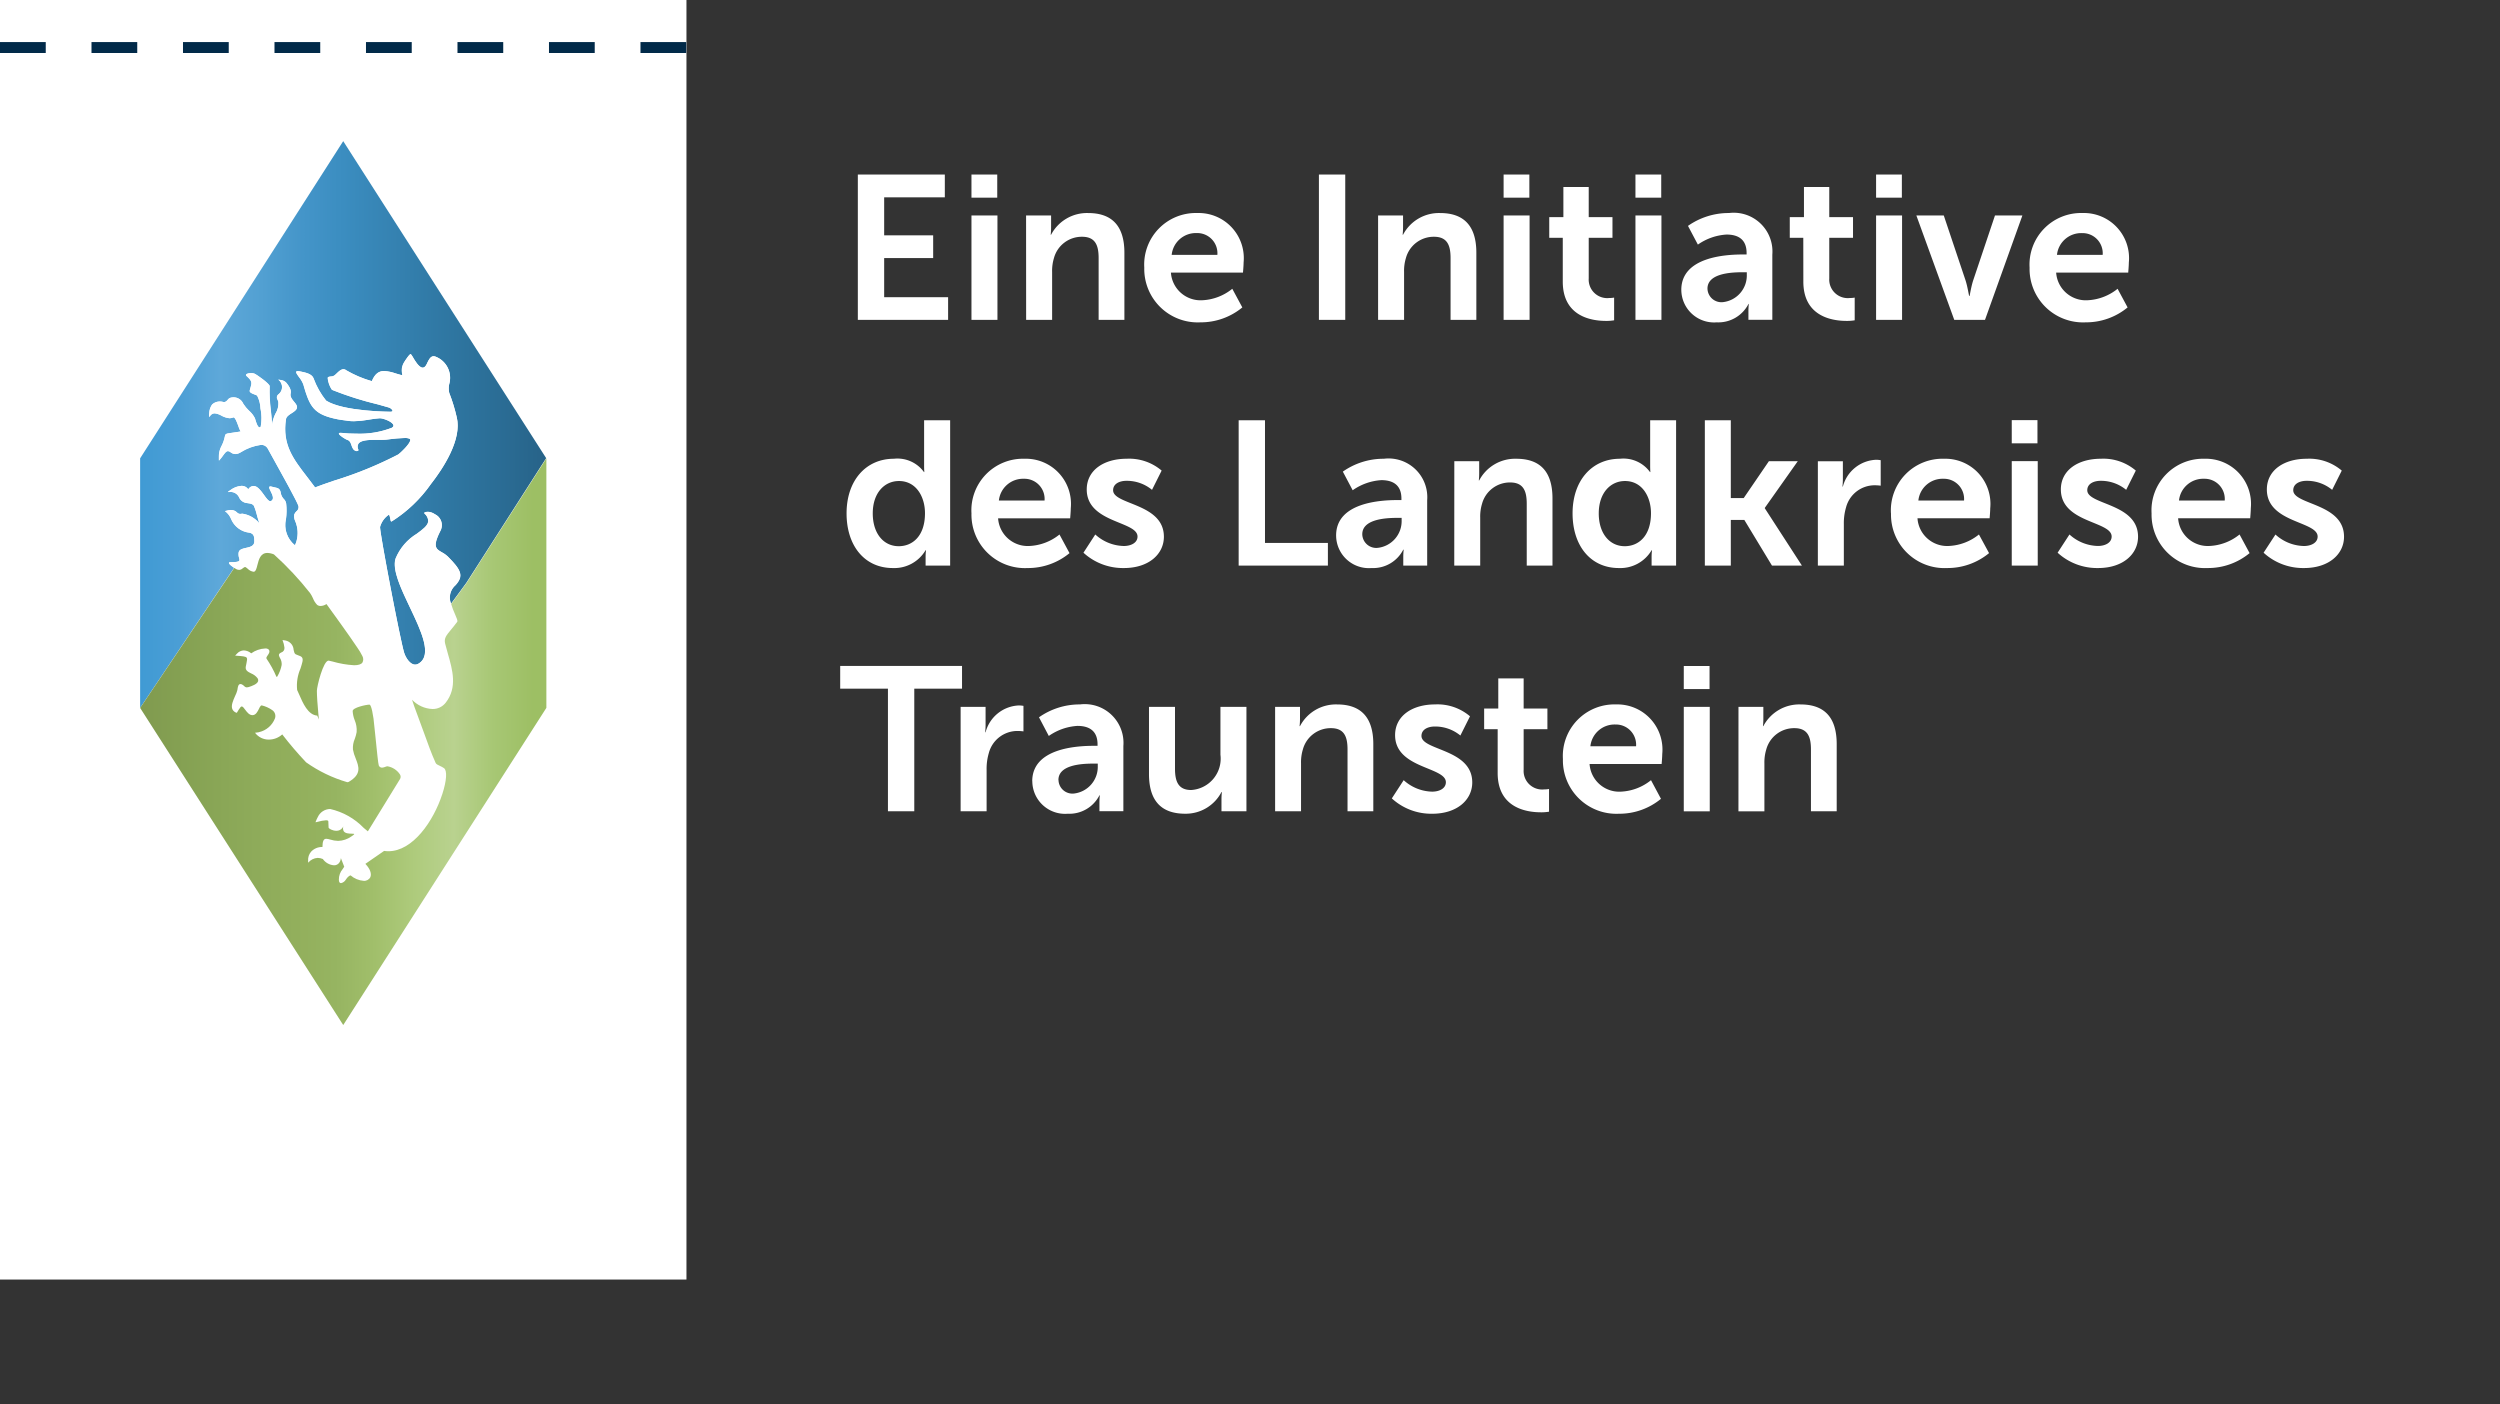 <svg xmlns="http://www.w3.org/2000/svg" xmlns:xlink="http://www.w3.org/1999/xlink" width="170.881" height="96" viewBox="0 0 170.881 96"><rect x="0" y="0" width="170.881" height="96" fill="#333333" stroke="none"/><defs><style>.a,.i{fill:none;}.b{clip-path:url(#a);}.c{fill:#fff;}.d{clip-path:url(#b);}.e{fill:url(#c);}.f{clip-path:url(#e);}.g{fill:url(#f);}.h{clip-path:url(#g);}.i{stroke:#012a49;stroke-width:0.75px;stroke-dasharray:3.127 3.127;}</style><clipPath id="a"><path class="a" d="M0,12.818H133.721v-96H0Z" transform="translate(0 83.18)"/></clipPath><clipPath id="b"><path class="a" d="M8.3-53.141v17.058l0,0,6.424-9.574c-.144-.095-.377-.264-.353-.343h0c.008-.029.042-.042.1-.042h0c.379,0,.553-.028.6-.093h0c.033-.044.016-.106-.007-.193h0a.849.849,0,0,1-.032-.377h0c.038-.209.267-.261.507-.314h0c.28-.062.57-.128.566-.455h0c-.006-.3-.01-.51-.336-.585h0a1.529,1.529,0,0,1-1.251-.933h0a1.264,1.264,0,0,0-.424-.545h0l.012,0h0l-.006,0h0c.046-.014.088-.023.127-.031h0a1.031,1.031,0,0,1,.269-.044h0a.57.57,0,0,1,.419.164h0a.32.32,0,0,0,.219.105h0a.391.391,0,0,0,.078-.009h0a.4.4,0,0,1,.078-.007h0a1.845,1.845,0,0,1,1.152.653h0c0-.014-.1-.338-.1-.338h0c-.024-.078-.046-.16-.068-.245h0a3.849,3.849,0,0,0-.192-.587h0c-.067-.15-.253-.175-.415-.2h0l-.089-.013a.646.646,0,0,1-.514-.381h0a.639.639,0,0,0-.675-.368h0l-.095,0h0l.013-.01H14.3a2.138,2.138,0,0,1,.179-.128h0a1.427,1.427,0,0,1,.75-.285h0a.531.531,0,0,1,.458.235h0a.088.088,0,0,1,.014-.015h0a.443.443,0,0,1,.35-.212h0c.271,0,.51.33.72.621h0c.157.217.3.421.426.421h0a.109.109,0,0,0,.05-.013h0c.242-.126.093-.426-.025-.667h0c-.068-.139-.122-.248-.09-.3h0a.074.074,0,0,1,.069-.03h0a.432.432,0,0,1,.11.02h0c.07.021.134.035.193.047h0c.218.045.362.076.41.385h0a.786.786,0,0,0,.207.409h0a.56.56,0,0,1,.16.3h0a4.29,4.29,0,0,1-.014,1.073h0a1.774,1.774,0,0,0,.617,1.792h0c.018-.04.032-.082.047-.122h0c.015-.039.03-.081.042-.119h0c.008-.021.013-.042.02-.063h0a2.075,2.075,0,0,0-.084-1.328h0a.8.8,0,0,1-.076-.469h0a.623.623,0,0,1,.152-.223h0a.356.356,0,0,0,.14-.347h0c-.06-.254-1.163-2.242-1.757-3.311h0c-.159-.289-.286-.516-.352-.638h0a.486.486,0,0,0-.464-.242h0a3.418,3.418,0,0,0-1.347.49h0l-.076.042a.679.679,0,0,1-.319.093h0a.566.566,0,0,1-.321-.12h0a.359.359,0,0,0-.182-.08h0c-.076,0-.155.059-.25.186h0l-.09.12a2.7,2.7,0,0,1-.272.337h0s0-.01,0-.014h0l-.007.007h0c0-.073-.006-.148,0-.223h0a1.526,1.526,0,0,1,.147-.7h0a2.493,2.493,0,0,0,.256-.694h0c.044-.208.052-.209.486-.27h0c.145-.021.339-.05.6-.092h0c0-.008-.008-.016-.013-.025h0a1.44,1.44,0,0,1-.13-.3h0c-.1-.271-.229-.642-.351-.642h0a.63.63,0,0,1-.262.061h0a1.347,1.347,0,0,1-.56-.179h0a1.206,1.206,0,0,0-.464-.155h0a.374.374,0,0,0-.33.218h0l0,.006-.027.021c-.04-.039-.009-.268-.009-.269h0a1.093,1.093,0,0,1,.194-.579h0a.769.769,0,0,1,.531-.205h0a.839.839,0,0,1,.227.032h0a.225.225,0,0,0,.062.008h0a.347.347,0,0,0,.24-.15h0a.39.39,0,0,1,.269-.164h0a.723.723,0,0,1,.8.425h0a2.611,2.611,0,0,0,.4.482h0a1.679,1.679,0,0,1,.4.518h0l.015.053c.044.153.159.566.3.564h0a.106.106,0,0,0,.077-.044h0a3.168,3.168,0,0,0-.015-1.246h0a2.083,2.083,0,0,0-.231-.886h0a1,1,0,0,0-.159-.068h0c-.167-.063-.376-.141-.345-.271h0c.02-.078.039-.147.057-.208h0c.09-.316.125-.434-.262-.777h0c-.039-.035-.053-.068-.042-.1h0c.028-.075.2-.11.343-.11h0a.6.6,0,0,1,.223.036h0c.167.068,1.053.7,1.044.856h0a10.366,10.366,0,0,0,.083,1.669h0c.035.331.069.673.084,1h0a1.3,1.3,0,0,1,.017-.163h0a2.636,2.636,0,0,1,.218-.635h0a1.3,1.3,0,0,0,.192-.8h0a1.3,1.3,0,0,0-.055-.152h0a.265.265,0,0,1,.058-.357h0a.623.623,0,0,0,0-1h.013l-.007-.008h0c.05.006.1.014.155.025h0a.616.616,0,0,1,.391.2h0c.113.145.351.445.289.7h0c-.06.234.088.412.23.585h0c.155.186.3.361.114.571h0a1.246,1.246,0,0,1-.279.211h0c-.178.113-.362.231-.389.417h0c-.257,1.732.493,2.705,1.445,3.938h0c.178.231.361.469.546.724h0c.331-.133.781-.289,1.281-.46h0a26.178,26.178,0,0,0,4.4-1.792h0c.141-.093.836-.743.829-1h0a.085.085,0,0,0-.043-.077h0a.817.817,0,0,0-.365-.051h0a10.486,10.486,0,0,0-1.093.09h0l-.164.02c-.089.009-.2.01-.324.01h-.4c-.512,0-1.009.033-1.166.272h0a.449.449,0,0,0,.016.433h0a.172.172,0,0,1-.132.065h0a.343.343,0,0,1-.252-.17h0a1,1,0,0,1-.1-.232h0c-.054-.155-.11-.315-.274-.359h0c-.093-.027-.6-.33-.587-.444h0q.007-.042.087-.042h0a.44.44,0,0,1,.062,0h0a9.051,9.051,0,0,0,1.053.055h0a6.052,6.052,0,0,0,2.412-.4h0q.142-.08.114-.184h0c-.059-.229-.681-.47-.928-.47h0c-.271.017-.524.057-.766.1h0a6.614,6.614,0,0,1-1.016.105h0a2.636,2.636,0,0,1-.469-.039h0c-.051-.008-.11-.015-.177-.024h0c-.126-.016-.283-.036-.48-.075h0c-1.611-.325-1.888-.846-2.321-2.374h0a1.827,1.827,0,0,0-.293-.5h0c-.125-.172-.224-.308-.189-.375h0c.013-.027.046-.04.1-.04h0a.705.705,0,0,1,.143.02h0l.09.018c.31.065.736.152.851.467h0a5.383,5.383,0,0,0,.855,1.513h0c1.174.752,4.364.762,4.4.762h0c.061,0,.134-.009.142-.055h0c.01-.07-.134-.2-.24-.23h0c-.13-.04-.412-.12-.769-.219h0a22.7,22.7,0,0,1-3.13-.993h0a1.74,1.74,0,0,1-.292-.816h0a.081.081,0,0,1,.048-.062h0a.619.619,0,0,1,.18-.035h0a.424.424,0,0,0,.24-.078h0a1.579,1.579,0,0,0,.147-.132h0c.14-.134.3-.287.465-.287h0a.285.285,0,0,1,.186.073h0a7.6,7.6,0,0,0,1.755.744h0c.2-.479.457-.695.839-.695h0a2.9,2.9,0,0,1,.772.162h0c.152.046.31.093.478.132h0a1.177,1.177,0,0,1-.024-.147h0a1.037,1.037,0,0,1,.157-.771h0L26.4-59.8c.163-.245.323-.471.4-.471h0l.017.02h0l.008.014h0a.809.809,0,0,1,.091.133h0c.153.267.439.763.7.763h0c.1,0,.194-.082.271-.242h0l.018-.039c.117-.246.237-.5.455-.5h0a.382.382,0,0,1,.155.037h0a1.548,1.548,0,0,1,.908,1.878h0a1.4,1.4,0,0,0,.006.594h0a11.493,11.493,0,0,1,.509,1.654h0c.379,1.531-.943,3.521-1.763,4.57h0a9.352,9.352,0,0,1-2.691,2.564h0a.051.051,0,0,1-.053-.032h0a.975.975,0,0,1-.028-.126h0c-.023-.115-.058-.307-.105-.307h0a1.488,1.488,0,0,0-.6.836h0c-.03.376,1.4,7.864,1.652,8.615h0c.1.307.392.8.751.794h0a.424.424,0,0,0,.207-.055h0c1-.559.2-2.23-.568-3.848h0c-.6-1.266-1.23-2.575-.986-3.345h0a3.563,3.563,0,0,1,1.456-1.7h0c.42-.312.754-.556.778-.854h0a.7.7,0,0,0-.256-.525h0c-.02-.021-.02-.038-.014-.048h0c.025-.062.242-.073.244-.073h0a.9.9,0,0,1,.473.163h0a.82.82,0,0,1,.4,1.1h0c-.582,1.124-.32,1.273.075,1.5h0a1.849,1.849,0,0,1,.406.286h0c.921.927,1.115,1.318.533,1.964h0a1.113,1.113,0,0,0-.3,1.275h0l1.044-1.421,5.461-8.528v0L22.182-74.822Z" transform="translate(-8.296 74.822)"/></clipPath><linearGradient id="c" x1="0.072" y1="0.093" x2="0.279" y2="0.093" gradientUnits="objectBoundingBox"><stop offset="0" stop-color="#3f9ad4"/><stop offset="0.1" stop-color="#4b9ed5"/><stop offset="0.2" stop-color="#5ea8d9"/><stop offset="0.3" stop-color="#52a0d2"/><stop offset="0.4" stop-color="#4495c9"/><stop offset="0.5" stop-color="#3b8dc0"/><stop offset="0.6" stop-color="#3684b4"/><stop offset="0.7" stop-color="#317ba8"/><stop offset="0.8" stop-color="#2d739d"/><stop offset="0.9" stop-color="#2a6b93"/><stop offset="1" stop-color="#276287"/></linearGradient><clipPath id="e"><path class="a" d="M30.606-47.506l-1.044,1.421s0,.007,0,.012h0a5.168,5.168,0,0,0,.263.7h0c.113.26.2.448.143.518h0c-.16.216-.3.387-.42.531h0c-.335.405-.487.59-.4.957h0c.053.218.117.439.181.664h0c.328,1.145.667,2.33-.142,3.368h0a1.113,1.113,0,0,1-.911.433h0a2.045,2.045,0,0,1-1.39-.632h0a1.055,1.055,0,0,1,.038.119h0l.111.329.383,1.043c.1.269.2.542.3.816h0c.24.671.489,1.362.779,2.01h0c.038.087.153.141.286.2h0a1.728,1.728,0,0,1,.287.158h0c.226.164.182.854-.111,1.757h0c-.613,1.888-2.029,3.922-3.691,3.922h0a2.114,2.114,0,0,1-.293-.022h0l-1.278.883.017.022h0c.306.329.422.658.32.892h0a.468.468,0,0,1-.456.248h0a1.543,1.543,0,0,1-.893-.372h0c-.141.028-.252.184-.332.3h0A.5.5,0,0,1,22.03-27h0c-.067,0-.147-.042-.147-.235h0a1.115,1.115,0,0,1,.267-.736h0c.032-.046.067-.095.1-.15h0l-.229-.589a.723.723,0,0,1-.038.173h0c0,.015-.009.03-.015.044h0a.454.454,0,0,1-.06.1h0a.419.419,0,0,1-.357.174h0a1.013,1.013,0,0,1-.764-.43h0a.917.917,0,0,0-.352-.077h0a.914.914,0,0,0-.646.325h0v-.013h0l-.007.006h0a1.2,1.2,0,0,1,0-.127h0a.853.853,0,0,1,.2-.611h0a1.016,1.016,0,0,1,.779-.324h0c.006-.406.08-.561.262-.561h0a1.132,1.132,0,0,1,.265.052h0a1.953,1.953,0,0,0,.546.091h0a1.613,1.613,0,0,0,.9-.3h0c.136-.088.2-.144.2-.167h0c-.007-.022-.093-.023-.179-.025h0c-.181-.006-.428-.012-.536-.162h0a.392.392,0,0,1-.028-.335h0a.566.566,0,0,1-.065.1h0a.491.491,0,0,1-.411.2h0c-.265,0-.534-.152-.534-.222h0l-.018-.424c0-.048-.058-.073-.158-.073h0a2.658,2.658,0,0,0-.553.1h0c-.069.017-.125.032-.158.037h0l0-.01h-.006c.025-.072.052-.137.081-.2h0c.007-.017.016-.032.024-.048h0c.015-.031.031-.065.047-.093h0a.942.942,0,0,1,.851-.557h0a4.6,4.6,0,0,1,2.289,1.29h0c.1.087.2.167.285.237h0l.241-.39,1.963-3.195a.3.3,0,0,0-.016-.314h0a1.281,1.281,0,0,0-.847-.548h0a.175.175,0,0,0-.063.009h0l-.066.023a.739.739,0,0,1-.245.063h0a.24.24,0,0,1-.22-.149h0c-.039-.073-.143-1.122-.237-2.047h0c-.054-.541-.1-1.009-.122-1.153h0c-.125-.869-.237-.96-.278-.96h0c-.218,0-1.148.2-1.148.439h0a1.937,1.937,0,0,0,.136.619h0a1.744,1.744,0,0,1,.135.821h0a2.568,2.568,0,0,1-.125.456h0a1.56,1.56,0,0,0-.128.731h0a2.829,2.829,0,0,0,.189.615h0c.216.555.421,1.079-.479,1.6h0a.2.2,0,0,1-.1.02h0a9.451,9.451,0,0,1-2.811-1.357h0a24.743,24.743,0,0,1-1.631-1.908h0a1.364,1.364,0,0,1-.912.354h0a1.158,1.158,0,0,1-.95-.469h.012l0,0h0a1.014,1.014,0,0,0,.119-.015h0a.957.957,0,0,0,.1-.014h0l.052-.013h0a1.532,1.532,0,0,0,1.079-.933h0a.487.487,0,0,0-.182-.57h0a2.13,2.13,0,0,0-.719-.324h0a.092.092,0,0,0-.054.014h0a.676.676,0,0,0-.133.214h0c-.1.2-.216.44-.449.44h0c-.22,0-.373-.208-.5-.377h0c-.085-.117-.159-.218-.231-.218h0a.12.12,0,0,0-.089.055h0a2.692,2.692,0,0,0-.2.3h0l-.047.081a.45.45,0,0,1-.306-.249h0c-.105-.249.051-.592.187-.9h0a1.954,1.954,0,0,0,.157-.412h0l.009-.062c.021-.137.051-.346.2-.346h0a.218.218,0,0,1,.073.014h0a.524.524,0,0,1,.182.125h0a.245.245,0,0,0,.181.09h0a.432.432,0,0,0,.13-.023h0c.242-.077.571-.2.637-.388h0a.25.25,0,0,0-.047-.23h0a1.053,1.053,0,0,0-.426-.315h0c-.22-.11-.41-.205-.366-.459h0c.017-.1.033-.178.05-.249h0c.038-.186.062-.3.012-.365h0c-.068-.089-.275-.106-.78-.141h0a.033.033,0,0,1,.008-.009H14.8a1.372,1.372,0,0,1,.125-.132h0a.651.651,0,0,1,.463-.217h0a.841.841,0,0,1,.505.2h0a1.779,1.779,0,0,1,.95-.331h0a.308.308,0,0,1,.262.091h0a.23.23,0,0,1,.008.216h0a.657.657,0,0,1-.085.145h0c-.063.09-.129.182-.088.246h0a7.219,7.219,0,0,1,.673,1.23h0a.052.052,0,0,0,.028.012h0c.014,0,.023-.01.033-.025h0a2.428,2.428,0,0,0,.3-.788h0a.8.8,0,0,0-.121-.487h0l-.031-.065c-.092-.194.013-.246.123-.3h0a.309.309,0,0,0,.219-.335h0a1.994,1.994,0,0,0-.133-.516h.01s0,0,0,0h0a1.3,1.3,0,0,1,.187.029h0c.021,0,.038.01.057.015h0c.025.007.047.014.069.022h0a.679.679,0,0,1,.436.6h0c.029.138.053.259.142.307h0a1.249,1.249,0,0,0,.185.076h0c.186.065.346.121.277.434h0c-.024.117-.076.278-.132.46h0a2.9,2.9,0,0,0-.231,1.47h0c.043.09.088.194.135.3h0c.256.594.608,1.409,1.237,1.451h0l.046.1.068.171c-.013-.13-.024-.265-.036-.4h0c-.058-.594-.1-1.23-.1-1.566h0c0-.292.432-2.064.8-2.064h0c.075.013.159.035.264.061h0a6.726,6.726,0,0,0,1.478.256h0c.294,0,.488-.062.572-.186h0a.462.462,0,0,0,0-.433h0a4.333,4.333,0,0,0-.355-.594h0c-.292-.44-.717-1.041-1.117-1.6h0s0,0,0,0h0c-.155-.216-.3-.424-.442-.614h0c-.015-.018-.028-.038-.042-.058h0c-.061-.083-.12-.166-.175-.241h0l-.329-.457h0a.742.742,0,0,1-.4.132h0a.373.373,0,0,1-.235-.075h0a1.339,1.339,0,0,1-.29-.457h0a2.107,2.107,0,0,0-.194-.349h0a21.215,21.215,0,0,0-2.471-2.644h0a1.259,1.259,0,0,0-.45-.1h0c-.473,0-.587.458-.68.826h0c-.059.238-.111.442-.247.462h0a.687.687,0,0,1-.417-.208h0c-.077-.066-.145-.121-.19-.121h0a.781.781,0,0,0-.16.1h0a.364.364,0,0,1-.232.1h0a.479.479,0,0,1-.187-.046h0c-.014-.007-.075-.043-.148-.091h0L8.3-38.975,22.182-17.3l13.885-21.68V-56.034Z" transform="translate(-8.297 56.034)"/></clipPath><linearGradient id="f" x1="0.072" y1="0.319" x2="0.271" y2="0.319" gradientUnits="objectBoundingBox"><stop offset="0" stop-color="#809a4f"/><stop offset="0.1" stop-color="#84a052"/><stop offset="0.2" stop-color="#89a656"/><stop offset="0.3" stop-color="#8eab5a"/><stop offset="0.4" stop-color="#92af5c"/><stop offset="0.5" stop-color="#96b461"/><stop offset="0.6" stop-color="#a1bf6b"/><stop offset="0.7" stop-color="#aecb7c"/><stop offset="0.8" stop-color="#b9d28f"/><stop offset="0.9" stop-color="#a7c774"/><stop offset="1" stop-color="#9dbf64"/></linearGradient><clipPath id="g"><path class="a" d="M0,12.818H170.881v-96H0Z" transform="translate(0 83.18)"/></clipPath></defs><g transform="translate(0 83.181)"><path class="c" d="M0,4.279H46.921v-87.46H0Z"/><g transform="translate(6.952 -78.413)"><path class="c" d="M2.2,0-14.3,25.892V44.5L2.2,70.148,18.713,44.5V25.892Z" transform="translate(14.304)"/></g><g class="d" transform="translate(9.574 -73.534)"><g transform="translate(-9.574 -9.646)"><path class="e" d="M-8.3-7.752H125.425v96H-8.3Z" transform="translate(8.296 7.752)"/></g></g><g class="b" transform="translate(0 -83.18)"><g transform="translate(14.29 24.202)"><path class="c" d="M2.21,2.282a1.115,1.115,0,0,1,.3-1.287c.581-.646.387-1.038-.534-1.964a1.849,1.849,0,0,0-.406-.286c-.395-.226-.657-.375-.075-1.5a.821.821,0,0,0-.4-1.1.907.907,0,0,0-.473-.163s-.218.01-.244.072a.044.044,0,0,0,.015.05.7.7,0,0,1,.255.524c-.024.3-.357.545-.778.855a3.563,3.563,0,0,0-1.456,1.7c-.244.77.381,2.079.986,3.346C.163,4.137.961,5.81-.042,6.367a.425.425,0,0,1-.207.057c-.359,0-.652-.488-.751-.8-.247-.751-1.682-8.239-1.652-8.615a1.491,1.491,0,0,1,.6-.837c.046,0,.083.194.105.308a1.024,1.024,0,0,0,.028.126.05.05,0,0,0,.053.032A9.37,9.37,0,0,0,.822-5.922c.822-1.049,2.142-3.039,1.763-4.57a11.493,11.493,0,0,0-.509-1.654,1.38,1.38,0,0,1-.006-.594,1.549,1.549,0,0,0-.908-1.878.367.367,0,0,0-.155-.038c-.218,0-.338.254-.455.5l-.018.039c-.077.16-.168.242-.271.242-.257,0-.542-.5-.7-.763a.809.809,0,0,0-.091-.133l-.008-.014s0,0,0,0a.15.15,0,0,0-.017-.021c-.077,0-.239.226-.4.47L-1-14.272a1.037,1.037,0,0,0-.157.771,1.271,1.271,0,0,0,.024.148c-.167-.039-.327-.087-.478-.133a2.9,2.9,0,0,0-.773-.162c-.381,0-.642.216-.838.694A7.425,7.425,0,0,1-4.973-13.7a.3.3,0,0,0-.187-.072c-.168,0-.325.152-.465.287a1.56,1.56,0,0,1-.145.132.414.414,0,0,1-.241.077.63.63,0,0,0-.181.036.087.087,0,0,0-.047.062,1.731,1.731,0,0,0,.292.815,22.491,22.491,0,0,0,3.13.994c.355.1.638.179.769.219.106.032.25.159.239.23-.007.045-.08.055-.141.055-.032,0-3.223-.009-4.4-.762A5.394,5.394,0,0,1-7.2-13.136c-.114-.316-.54-.4-.852-.469l-.089-.018a.705.705,0,0,0-.143-.02c-.052,0-.084.014-.1.04-.035.067.065.2.189.375a1.857,1.857,0,0,1,.293.5c.434,1.528.71,2.049,2.32,2.374.2.039.355.059.481.075.067.009.126.016.177.024a2.652,2.652,0,0,0,.47.038,6.6,6.6,0,0,0,1.013-.105c.244-.037.5-.076.767-.095.247,0,.869.24.928.47q.028.1-.114.184a6.052,6.052,0,0,1-2.412.4,9.315,9.315,0,0,1-1.053-.055.44.44,0,0,0-.062,0c-.053,0-.082.014-.085.04-.016.115.493.42.586.445.164.044.219.2.274.359a.981.981,0,0,0,.1.232.345.345,0,0,0,.252.17.168.168,0,0,0,.132-.065.443.443,0,0,1-.015-.432c.156-.241.652-.274,1.164-.274l.4,0a2.963,2.963,0,0,0,.324-.013l.164-.018A10.516,10.516,0,0,1-1-9.071a.834.834,0,0,1,.365.051.086.086,0,0,1,.043.076c.006.259-.689.909-.829,1A26.217,26.217,0,0,1-5.82-6.15c-.5.173-.949.328-1.281.459-.185-.254-.369-.492-.546-.722-.951-1.233-1.7-2.205-1.445-3.938.028-.186.211-.3.389-.415a1.321,1.321,0,0,0,.279-.212c.186-.21.04-.387-.114-.572s-.29-.35-.231-.584c.063-.254-.173-.554-.287-.7a.6.6,0,0,0-.391-.2c-.053-.012-.105-.021-.155-.027l.007.008h-.014a.623.623,0,0,1,0,1,.266.266,0,0,0-.058.357,1.178,1.178,0,0,1,.055.152,1.3,1.3,0,0,1-.192.8,2.619,2.619,0,0,0-.218.635,1.113,1.113,0,0,0-.017.163c-.015-.325-.05-.667-.084-1a10.386,10.386,0,0,1-.083-1.67c.009-.153-.877-.788-1.044-.857a.631.631,0,0,0-.223-.035c-.145,0-.314.035-.343.11-.012.031,0,.065.042.1.387.343.353.46.262.777-.017.061-.037.129-.055.208-.032.13.177.208.344.271a1,1,0,0,1,.159.068,2.114,2.114,0,0,1,.232.886,3.184,3.184,0,0,1,.014,1.246.106.106,0,0,1-.076.044c-.137,0-.253-.41-.3-.564l-.015-.052a1.653,1.653,0,0,0-.4-.518,2.7,2.7,0,0,1-.4-.484.719.719,0,0,0-.794-.424.385.385,0,0,0-.27.163c-.072.077-.141.151-.24.151a.248.248,0,0,1-.063-.009.83.83,0,0,0-.226-.031.763.763,0,0,0-.53.2,1.072,1.072,0,0,0-.2.578s-.031.231.009.27l.027-.022,0,0a.371.371,0,0,1,.329-.217,1.186,1.186,0,0,1,.465.155,1.38,1.38,0,0,0,.56.178.634.634,0,0,0,.262-.061c.122,0,.255.37.351.642a1.5,1.5,0,0,0,.13.3l.014.025c-.261.044-.456.072-.6.091-.434.062-.442.063-.486.271a2.516,2.516,0,0,1-.255.694,1.5,1.5,0,0,0-.148.7c0,.075,0,.15,0,.223l.007-.007v.014a2.645,2.645,0,0,0,.275-.338l.088-.12c.1-.126.175-.185.252-.185a.355.355,0,0,1,.182.08.555.555,0,0,0,.321.12.683.683,0,0,0,.319-.093l.076-.042A3.419,3.419,0,0,1-10.8-8.6a.486.486,0,0,1,.465.242c.066.122.193.351.352.638.593,1.069,1.7,3.057,1.755,3.311a.354.354,0,0,1-.137.349.589.589,0,0,0-.153.222.806.806,0,0,0,.075.469,2.051,2.051,0,0,1,.084,1.328c-.006.021-.01.042-.017.063-.012.038-.029.08-.043.119s-.029.081-.047.122a1.772,1.772,0,0,1-.617-1.792A4.345,4.345,0,0,0-9.074-4.6a.56.56,0,0,0-.16-.3.773.773,0,0,1-.205-.407c-.048-.309-.193-.34-.412-.385-.058-.013-.121-.027-.19-.046a.408.408,0,0,0-.112-.021.073.073,0,0,0-.068.03c-.032.052.022.162.09.3.119.241.268.541.025.667a.109.109,0,0,1-.05.013c-.121,0-.269-.2-.426-.421-.21-.292-.45-.622-.721-.622a.443.443,0,0,0-.349.214.177.177,0,0,0-.014.015.531.531,0,0,0-.458-.235,1.427,1.427,0,0,0-.75.285c-.066.043-.127.087-.179.128h.013l-.013.01c.033,0,.065,0,.095,0a.639.639,0,0,1,.675.369.648.648,0,0,0,.514.381l.089.013c.163.022.347.046.415.2a3.778,3.778,0,0,1,.19.589c.023.084.045.166.069.245,0,0,.1.324.1.338a1.846,1.846,0,0,0-1.152-.654.4.4,0,0,0-.078.008.391.391,0,0,1-.078.009.32.32,0,0,1-.219-.105.566.566,0,0,0-.419-.164,1.031,1.031,0,0,0-.269.044c-.04.008-.081.017-.127.031a.012.012,0,0,1,.006,0l-.012,0a1.256,1.256,0,0,1,.422.544A1.532,1.532,0,0,0-11.58-2.6c.325.074.33.289.336.585.006.327-.285.392-.566.455-.241.054-.469.105-.507.315a.829.829,0,0,0,.032.376c.023.087.04.149.007.193-.051.066-.226.093-.6.093-.061,0-.1.014-.1.04-.023.081.214.25.357.345a1.714,1.714,0,0,0,.148.09.463.463,0,0,0,.187.047h0a.367.367,0,0,0,.232-.1.852.852,0,0,1,.16-.1c.045,0,.113.057.19.122A.687.687,0,0,0-11.3.069h0c.135-.02.187-.224.246-.462.092-.368.207-.826.681-.826a1.259,1.259,0,0,1,.449.1A21.13,21.13,0,0,1-7.444,1.527a2.109,2.109,0,0,1,.193.349,1.374,1.374,0,0,0,.29.457.378.378,0,0,0,.235.075.743.743,0,0,0,.4-.132L-6,2.733c.7.968,2.007,2.771,2.135,3.11a.466.466,0,0,1,0,.432c-.087.123-.279.187-.574.187a6.726,6.726,0,0,1-1.478-.256c-.105-.027-.189-.048-.265-.061-.362,0-.794,1.772-.794,2.062,0,.337.042.973.1,1.567.01.138.022.274.035.4l-.068-.171-.046-.1c-.629-.042-.981-.856-1.237-1.451-.047-.111-.092-.215-.135-.3A2.918,2.918,0,0,1-8.1,6.682c.057-.182.106-.345.132-.46.069-.313-.091-.369-.277-.434a1.206,1.206,0,0,1-.185-.077c-.089-.048-.113-.167-.142-.306A.678.678,0,0,0-9,4.8c-.021-.008-.045-.015-.069-.022s-.036-.012-.057-.015a1.313,1.313,0,0,0-.186-.029s0,0,0,0h-.01a1.994,1.994,0,0,1,.133.516.309.309,0,0,1-.22.335c-.11.057-.215.108-.121.3l.031.065a.8.8,0,0,1,.119.487,2.4,2.4,0,0,1-.3.788c-.01.015-.021.025-.033.025a.045.045,0,0,1-.028-.013,7.337,7.337,0,0,0-.673-1.229c-.042-.063.024-.156.088-.246a.684.684,0,0,0,.085-.145.233.233,0,0,0-.008-.216.308.308,0,0,0-.262-.092,1.789,1.789,0,0,0-.95.331.846.846,0,0,0-.505-.2.655.655,0,0,0-.464.218,1.511,1.511,0,0,0-.125.13h.008a.081.081,0,0,0-.008.01c.505.033.712.051.78.141.05.066.027.179-.013.365-.015.072-.031.153-.048.249-.044.254.145.349.366.459a1.05,1.05,0,0,1,.426.314A.252.252,0,0,1-11,7.565c-.065.188-.394.312-.636.388a.471.471,0,0,1-.13.023.244.244,0,0,1-.181-.091.527.527,0,0,0-.181-.122.2.2,0,0,0-.074-.015c-.148,0-.178.208-.2.346l-.009.061a2,2,0,0,1-.157.413c-.136.3-.292.647-.188.9a.455.455,0,0,0,.307.249l.047-.081a2.692,2.692,0,0,1,.2-.3.12.12,0,0,1,.089-.055c.072,0,.145.1.231.218.123.168.277.379.5.379.234,0,.354-.245.45-.441a.656.656,0,0,1,.133-.214.089.089,0,0,1,.055-.014,2.144,2.144,0,0,1,.718.324.484.484,0,0,1,.182.569,1.531,1.531,0,0,1-1.079.934l-.053.013c-.031.007-.065.009-.1.015s-.078.012-.119.014l0,0-.012,0a1.162,1.162,0,0,0,.95.467,1.358,1.358,0,0,0,.912-.354A24.511,24.511,0,0,0-7.713,13.1,9.451,9.451,0,0,0-4.9,14.455a.213.213,0,0,0,.1-.02c.9-.521.695-1.044.479-1.6a2.839,2.839,0,0,1-.189-.614,1.578,1.578,0,0,1,.127-.732,2.572,2.572,0,0,0,.126-.456,1.743,1.743,0,0,0-.134-.821A1.946,1.946,0,0,1-4.531,9.6c0-.237.93-.439,1.148-.439.042,0,.153.091.278.96.022.144.068.612.122,1.153.092.926.2,1.975.237,2.047a.239.239,0,0,0,.22.149A.729.729,0,0,0-2.28,13.4l.066-.024a.171.171,0,0,1,.063-.009,1.286,1.286,0,0,1,.847.548.294.294,0,0,1,.015.313l-1.962,3.2-.241.39c-.087-.069-.182-.15-.285-.237a4.592,4.592,0,0,0-2.287-1.289.941.941,0,0,0-.852.556c-.016.029-.032.061-.047.093-.008.016-.017.031-.024.048-.029.061-.055.127-.081.2h.006l0,.01c.033,0,.089-.02.157-.037a2.682,2.682,0,0,1,.554-.1c.1,0,.153.024.158.073l.018.424c0,.069.269.222.534.222a.492.492,0,0,0,.411-.2.615.615,0,0,0,.065-.1.392.392,0,0,0,.027.335c.108.15.357.157.537.162.085,0,.172,0,.179.027s-.059.078-.194.166a1.618,1.618,0,0,1-.9.294,2,2,0,0,1-.546-.09,1.121,1.121,0,0,0-.265-.052c-.182,0-.256.155-.262.562a1.009,1.009,0,0,0-.778.323.837.837,0,0,0-.2.609.955.955,0,0,0,0,.128l.006-.006s0,.008,0,.013a.915.915,0,0,1,.647-.325.916.916,0,0,1,.351.077,1.013,1.013,0,0,0,.764.43.423.423,0,0,0,.358-.174.561.561,0,0,0,.059-.1c.006-.015.01-.03.015-.045a.784.784,0,0,0,.038-.173l.229.589c-.036.054-.07.1-.1.15a1.11,1.11,0,0,0-.268.736c0,.194.08.235.147.235A.5.5,0,0,0-5,21.127c.081-.114.192-.27.332-.3a1.54,1.54,0,0,0,.893.372.463.463,0,0,0,.455-.249c.1-.233-.013-.562-.319-.892l-.017-.022,1.278-.881a2.315,2.315,0,0,0,.293.02c1.662,0,3.078-2.032,3.691-3.92.293-.9.337-1.592.111-1.757a1.816,1.816,0,0,0-.286-.158c-.134-.063-.249-.118-.287-.2-.29-.647-.539-1.34-.779-2.01-.1-.274-.2-.547-.3-.816L-.31,9.267l-.112-.329A1.145,1.145,0,0,0-.46,8.82a2.045,2.045,0,0,0,1.39.632,1.113,1.113,0,0,0,.911-.433c.809-1.038.47-2.223.142-3.369-.065-.224-.128-.445-.181-.662-.091-.367.061-.552.4-.957.119-.144.26-.315.419-.531.053-.072-.029-.259-.142-.518a5.287,5.287,0,0,1-.263-.7" transform="translate(14.342 14.806)"/></g></g><g class="f" transform="translate(9.576 -51.851)"><g transform="translate(-9.576 -31.33)"><path class="g" d="M-8.3-26.541H125.424v96H-8.3Z" transform="translate(8.297 26.541)"/></g></g><g class="h" transform="translate(0 -83.18)"><g transform="translate(0 3.247)"><path class="i" d="M0,0H46.92"/></g><g transform="translate(57.432 45.517)"><path class="c" d="M1.164,3.546h1.8V-4.837H6.228V-6.389H-2.1v1.552H1.164Zm4.968,0H7.908V.719A3.826,3.826,0,0,1,8.062-.443a2.02,2.02,0,0,1,1.945-1.5,3.066,3.066,0,0,1,.42.028V-3.66a2.035,2.035,0,0,0-.322-.028A2.456,2.456,0,0,0,7.838-1.856H7.81a4.862,4.862,0,0,0,.028-.5V-3.59H6.132Zm4.9-2.056a2.24,2.24,0,0,0,2.42,2.224A2.311,2.311,0,0,0,15.62,2.456h.028a4.528,4.528,0,0,0-.028.5v.586h1.636V-.917a2.648,2.648,0,0,0-2.967-2.841,4.812,4.812,0,0,0-2.8.88l.67,1.275a3.815,3.815,0,0,1,1.959-.687c.785,0,1.373.322,1.373,1.261v.1h-.238c-1.163,0-4.226.154-4.226,2.421m1.79-.084c0-1,1.469-1.121,2.381-1.121h.308V.453A1.834,1.834,0,0,1,13.9,2.33a.952.952,0,0,1-1.078-.924M19.007,1c0,1.945.95,2.713,2.476,2.713a2.753,2.753,0,0,0,2.479-1.482h.028a4.445,4.445,0,0,0-.028.5v.812h1.706V-3.59H23.891V-.315a2.147,2.147,0,0,1-2,2.407c-.882,0-1.106-.588-1.106-1.455V-3.59H19.007Zm8.621,2.546H29.4V.271a3.011,3.011,0,0,1,.126-.952,1.97,1.97,0,0,1,1.917-1.455c.911,0,1.135.588,1.135,1.455V3.546h1.762v-4.59c0-1.888-.9-2.713-2.476-2.713a2.771,2.771,0,0,0-2.535,1.482h-.028a4.422,4.422,0,0,0,.028-.49V-3.59H27.628Zm7.977-.88a3.989,3.989,0,0,0,2.769,1.048c1.693,0,2.729-.95,2.729-2.14,0-2.3-3.471-2.171-3.471-3.178,0-.448.448-.644.91-.644a2.705,2.705,0,0,1,1.749.616l.658-1.314a3.42,3.42,0,0,0-2.393-.812c-1.539,0-2.727.77-2.727,2.1C35.829.637,39.3.5,39.3,1.56c0,.42-.435.644-.939.644a2.985,2.985,0,0,1-1.945-.784ZM42.84.929c0,2.393,1.972,2.687,2.965,2.687a3.068,3.068,0,0,0,.546-.042V2.022a1.634,1.634,0,0,1-.322.028A1.268,1.268,0,0,1,44.616.707V-2.066H46.24V-3.478H44.616V-5.535H42.882v2.057h-.966v1.412h.924ZM47.3-.023a3.655,3.655,0,0,0,3.833,3.737,4.463,4.463,0,0,0,2.869-1.02L53.321,1.42a3.52,3.52,0,0,1-2.057.784A2.031,2.031,0,0,1,49.122.313h4.926s.042-.476.042-.684a3.086,3.086,0,0,0-3.163-3.387A3.526,3.526,0,0,0,47.3-.023M49.178-.9a1.662,1.662,0,0,1,1.707-1.485A1.379,1.379,0,0,1,52.3-.9Zm6.383-3.906h1.762v-1.58H55.562Zm0,8.355h1.776V-3.59H55.562Zm3.737,0h1.774V.271A3.011,3.011,0,0,1,61.2-.681a1.973,1.973,0,0,1,1.919-1.455c.91,0,1.135.588,1.135,1.455V3.546h1.76v-4.59c0-1.888-.894-2.713-2.476-2.713A2.775,2.775,0,0,0,61-2.276h-.026A4.681,4.681,0,0,0,61-2.766V-3.59H59.3Z" transform="translate(2.097 6.389)"/></g><g transform="translate(57.865 28.723)"><path class="c" d="M0,2.273C0,4.486,1.23,6.008,3.161,6.008A2.48,2.48,0,0,0,5.4,4.792H5.43a3.547,3.547,0,0,0-.028.46V5.84H7.08V-4.093H5.3V-.96c0,.224.014.406.014.406H5.29a2.24,2.24,0,0,0-2.059-.908C1.342-1.462,0,0,0,2.273m1.79,0C1.79.859,2.6.06,3.581.06c1.191,0,1.779,1.093,1.779,2.2,0,1.581-.868,2.255-1.793,2.255-1.05,0-1.777-.883-1.777-2.241m6.747,0a3.655,3.655,0,0,0,3.835,3.735,4.456,4.456,0,0,0,2.867-1.02l-.686-1.274A3.515,3.515,0,0,1,12.5,4.5a2.032,2.032,0,0,1-2.143-1.892h4.926s.042-.474.042-.684A3.084,3.084,0,0,0,12.16-1.462,3.526,3.526,0,0,0,8.537,2.273m1.874-.88A1.664,1.664,0,0,1,12.118-.094a1.38,1.38,0,0,1,1.415,1.487ZM16.192,4.96a3.989,3.989,0,0,0,2.769,1.048c1.693,0,2.729-.95,2.729-2.14,0-2.3-3.471-2.169-3.471-3.177,0-.449.448-.645.91-.645a2.7,2.7,0,0,1,1.749.617l.658-1.316a3.424,3.424,0,0,0-2.393-.81c-1.539,0-2.727.768-2.727,2.1,0,2.3,3.471,2.155,3.471,3.219,0,.421-.434.645-.939.645A2.982,2.982,0,0,1,17,3.714ZM26.8,5.84h6.1V4.29H28.6V-4.093H26.8Zm6.662-2.056a2.24,2.24,0,0,0,2.42,2.224A2.313,2.313,0,0,0,38.052,4.75h.028a4.528,4.528,0,0,0-.028.5V5.84h1.634V1.379a2.648,2.648,0,0,0-2.965-2.841,4.82,4.82,0,0,0-2.8.88L34.594.691A3.815,3.815,0,0,1,36.553,0c.784,0,1.373.323,1.373,1.261v.1h-.239c-1.162,0-4.225.152-4.225,2.42M35.25,3.7c0-.994,1.471-1.121,2.381-1.121h.309v.169a1.837,1.837,0,0,1-1.611,1.877A.954.954,0,0,1,35.25,3.7m6.287,2.14h1.774V2.565a3.011,3.011,0,0,1,.126-.952A1.973,1.973,0,0,1,45.356.158c.91,0,1.135.588,1.135,1.455V5.84h1.76V1.25c0-1.888-.894-2.712-2.476-2.712A2.772,2.772,0,0,0,43.241.02h-.026a4.716,4.716,0,0,0,.026-.49v-.824h-1.7Zm8.087-3.567c0,2.213,1.232,3.735,3.163,3.735a2.479,2.479,0,0,0,2.239-1.216h.028a3.548,3.548,0,0,0-.028.46V5.84H56.7V-4.093H54.928V-.96c0,.224.014.406.014.406h-.026a2.243,2.243,0,0,0-2.059-.908c-1.889,0-3.233,1.466-3.233,3.735m1.79,0c0-1.414.813-2.213,1.793-2.213,1.19,0,1.777,1.093,1.777,2.2,0,1.581-.868,2.255-1.791,2.255-1.05,0-1.779-.883-1.779-2.241M58.665,5.84H60.44V2.719h.924L63.253,5.84H65.3L62.764,1.923V1.895l2.253-3.189H63.043L61.322,1.225H60.44V-4.093H58.665Zm7.725,0h1.776V3.013a3.826,3.826,0,0,1,.154-1.162,2.02,2.02,0,0,1,1.945-1.5,3.066,3.066,0,0,1,.42.028V-1.364a2.034,2.034,0,0,0-.322-.028A2.455,2.455,0,0,0,68.1.438h-.028a4.811,4.811,0,0,0,.028-.5v-1.23H66.39Zm5-3.567a3.655,3.655,0,0,0,3.835,3.735,4.456,4.456,0,0,0,2.867-1.02L77.4,3.714a3.523,3.523,0,0,1-2.057.785A2.032,2.032,0,0,1,73.2,2.607H78.13s.042-.474.042-.684a3.084,3.084,0,0,0-3.161-3.385,3.526,3.526,0,0,0-3.625,3.735m1.874-.88A1.664,1.664,0,0,1,74.969-.094a1.38,1.38,0,0,1,1.413,1.487Zm6.383-3.908H81.4V-4.1H79.643Zm0,8.355h1.776V-1.3H79.643Zm3.135-.88a3.994,3.994,0,0,0,2.769,1.048c1.695,0,2.729-.95,2.729-2.14,0-2.3-3.471-2.169-3.471-3.177,0-.449.448-.645.911-.645a2.7,2.7,0,0,1,1.748.617l.658-1.316a3.417,3.417,0,0,0-2.392-.81C84.19-1.462,83-.694,83,.635c0,2.3,3.471,2.155,3.471,3.219,0,.421-.434.645-.939.645a2.976,2.976,0,0,1-1.944-.785ZM89.2,2.273a3.655,3.655,0,0,0,3.835,3.735A4.456,4.456,0,0,0,95.9,4.988l-.686-1.274a3.515,3.515,0,0,1-2.056.785,2.032,2.032,0,0,1-2.143-1.892h4.926s.042-.474.042-.684a3.084,3.084,0,0,0-3.161-3.385A3.526,3.526,0,0,0,89.2,2.273m1.874-.88A1.664,1.664,0,0,1,92.784-.094,1.38,1.38,0,0,1,94.2,1.393ZM96.857,4.96a3.989,3.989,0,0,0,2.769,1.048c1.693,0,2.729-.95,2.729-2.14,0-2.3-3.471-2.169-3.471-3.177,0-.449.448-.645.91-.645a2.7,2.7,0,0,1,1.749.617L102.2-.652a3.424,3.424,0,0,0-2.393-.81c-1.539,0-2.727.768-2.727,2.1,0,2.3,3.471,2.155,3.471,3.219,0,.421-.434.645-.939.645a2.976,2.976,0,0,1-1.944-.785Z" transform="translate(0 4.095)"/></g><g transform="translate(58.635 11.929)"><path class="c" d="M0,3.546H6.17V1.994H1.8V-.681H5.149V-2.232H1.8v-2.6H5.946V-6.389H0ZM7.767-4.809H9.529v-1.58H7.767Zm0,8.355H9.543V-3.59H7.767Zm3.737,0H13.28V.271a3.011,3.011,0,0,1,.126-.952,1.97,1.97,0,0,1,1.919-1.455c.91,0,1.134.588,1.134,1.455V3.546H18.22v-4.59c0-1.888-.9-2.713-2.476-2.713A2.771,2.771,0,0,0,13.21-2.276h-.028a4.422,4.422,0,0,0,.028-.49V-3.59H11.5ZM19.579-.023a3.655,3.655,0,0,0,3.833,3.737,4.463,4.463,0,0,0,2.869-1.02L25.595,1.42a3.519,3.519,0,0,1-2.056.784A2.031,2.031,0,0,1,21.4.313h4.926s.042-.476.042-.684A3.086,3.086,0,0,0,23.2-3.758,3.526,3.526,0,0,0,19.579-.023M21.452-.9A1.662,1.662,0,0,1,23.16-2.388,1.379,1.379,0,0,1,24.575-.9ZM31.516,3.546h1.8V-6.389h-1.8Zm4.045,0h1.776V.271a3.011,3.011,0,0,1,.126-.952A1.97,1.97,0,0,1,39.38-2.136c.911,0,1.135.588,1.135,1.455V3.546h1.762v-4.59c0-1.888-.9-2.713-2.477-2.713a2.77,2.77,0,0,0-2.533,1.482h-.028a4.424,4.424,0,0,0,.028-.49V-3.59H35.561ZM44.14-4.809H45.9v-1.58H44.14Zm0,8.355h1.776V-3.59H44.14ZM48.184.929c0,2.393,1.97,2.687,2.964,2.687a3.069,3.069,0,0,0,.546-.042V2.022a1.634,1.634,0,0,1-.322.028A1.268,1.268,0,0,1,49.958.707V-2.066h1.623V-3.478H49.958V-5.535H48.226v2.057H47.26v1.412h.924Zm4.968-5.738h1.762v-1.58H53.152Zm0,8.355h1.776V-3.59H53.152ZM56.287,1.49a2.24,2.24,0,0,0,2.42,2.224,2.313,2.313,0,0,0,2.171-1.258H60.9a4.793,4.793,0,0,0-.026.5v.586h1.634V-.917a2.648,2.648,0,0,0-2.965-2.841,4.82,4.82,0,0,0-2.8.88L57.419-1.6a3.815,3.815,0,0,1,1.959-.687c.784,0,1.371.322,1.371,1.261v.1h-.238c-1.162,0-4.225.154-4.225,2.421m1.788-.084c0-1,1.471-1.121,2.381-1.121h.308V.453A1.834,1.834,0,0,1,59.154,2.33a.953.953,0,0,1-1.079-.924M64.628.929c0,2.393,1.97,2.687,2.964,2.687a3.069,3.069,0,0,0,.546-.042V2.022a1.634,1.634,0,0,1-.322.028A1.268,1.268,0,0,1,66.4.707V-2.066h1.623V-3.478H66.4V-5.535H64.67v2.057H63.7v1.412h.924ZM69.6-4.809h1.762v-1.58H69.6Zm0,8.355h1.776V-3.59H69.6Zm5.344,0h2.1L79.6-3.59H77.726L76.242.832C76.1,1.252,76,1.91,75.99,1.91h-.028c-.014,0-.112-.658-.252-1.078L74.227-3.59H72.353ZM80.092-.023a3.655,3.655,0,0,0,3.833,3.737,4.456,4.456,0,0,0,2.867-1.02L86.108,1.42a3.526,3.526,0,0,1-2.057.784A2.032,2.032,0,0,1,81.908.313h4.926s.042-.476.042-.684a3.084,3.084,0,0,0-3.161-3.387A3.526,3.526,0,0,0,80.092-.023M81.964-.9a1.664,1.664,0,0,1,1.709-1.485A1.379,1.379,0,0,1,85.088-.9Z" transform="translate(0 6.389)"/></g></g></g></svg>